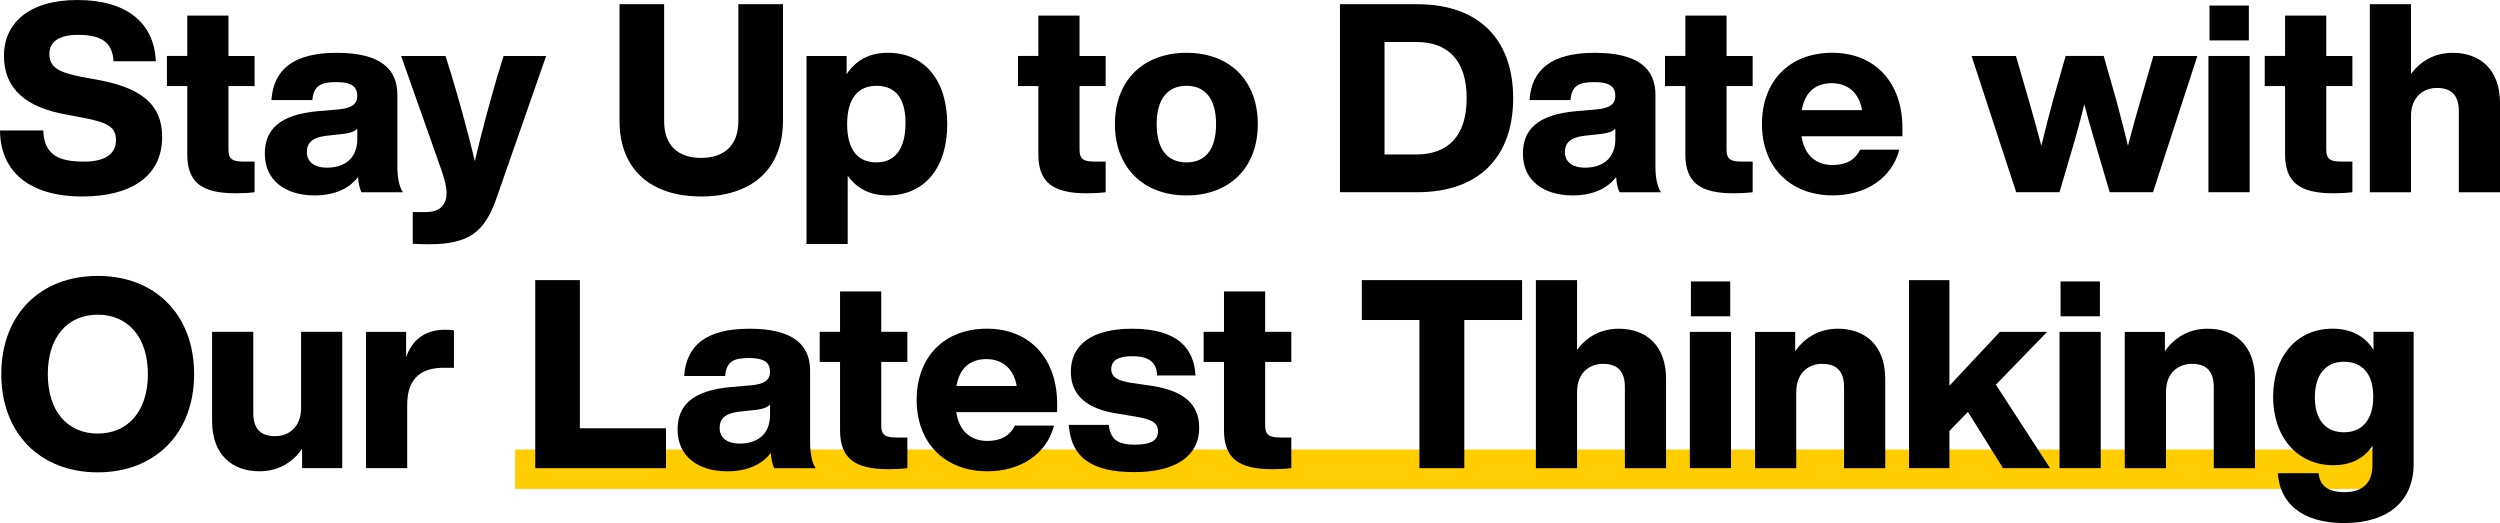 <?xml version="1.0" encoding="UTF-8"?>
<svg id="Layer_2" data-name="Layer 2" xmlns="http://www.w3.org/2000/svg" viewBox="0 0 634.28 132.71">
  <defs>
    <style>
      .cls-1 {
        fill: #ffcd00;
      }
    </style>
  </defs>
  <g id="Layer_1-2" data-name="Layer 1">
    <g>
      <rect class="cls-1" x="130.69" y="114.04" width="476.33" height="10"/>
      <g>
        <path d="M0,33.1h10.99c.13,6.5,4.42,7.91,10.32,7.91,5.36,0,8.11-1.94,8.11-5.49,0-3.22-2.01-4.49-8.58-5.69l-3.89-.74C6.9,27.34,1,22.78,1,14.14,1,6.03,7.17,0,19.63,0s19.5,5.76,19.9,15.54h-10.72c-.27-4.42-2.61-6.7-8.98-6.7-4.96,0-7.3,1.81-7.3,4.82,0,3.35,2.21,4.69,8.11,5.83l4.02.74c11.46,2.08,16.48,6.43,16.48,14.54,0,10.05-8.04,15.08-20.23,15.08C7.3,49.85.07,43.42,0,33.1Z"/>
        <path d="M57.96,21.84v16.15c0,2.55,1.27,3.01,3.95,3.01h2.68v7.77c-1.61.2-3.28.27-4.82.27-8.64,0-12.26-2.81-12.26-9.92v-17.29h-5.16v-7.64h5.16V3.95h10.45v10.25h6.63v7.64h-6.63Z"/>
        <path d="M91.72,48.78c-.47-.87-.8-2.34-.87-3.89-2.21,2.95-5.96,4.69-11.06,4.69-7.24,0-12.6-3.68-12.6-10.59,0-5.96,3.55-9.92,13.53-10.79l5.43-.47c2.95-.33,4.49-1.21,4.49-3.42,0-2.08-1.14-3.48-5.29-3.48s-5.76,1-6.1,4.56h-10.39c.54-7.64,5.43-11.99,16.55-11.99s15.41,4.09,15.41,10.65v18.36c0,2.55.47,5.03,1.41,6.37h-10.52ZM90.65,35.18v-2.55c-.74.8-1.88,1.14-3.48,1.34l-4.29.47c-3.55.4-5.02,1.74-5.02,4.15s1.81,3.95,5.09,3.95c4.02,0,7.71-1.94,7.71-7.37Z"/>
        <path d="M138.56,14.2l-12.53,35.91c-3.01,8.71-6.97,11.86-17.22,11.86-2.01,0-3.02-.07-4.09-.13v-8.04h3.35c3.89,0,5.23-2.21,5.23-4.82,0-1.94-.8-4.42-1.61-6.7l-9.92-28.07h11.26l1.54,4.89c2.01,6.77,4.02,13.87,5.9,21.78,1.88-7.97,3.82-15.01,5.76-21.71l1.54-4.96h10.79Z"/>
        <path d="M157.18,30.62V1.07h11.32v29.68c0,6.23,3.62,9.31,9.38,9.31s9.45-3.08,9.45-9.31V1.07h11.32v29.55c0,12.66-8.31,19.23-20.77,19.23s-20.7-6.57-20.7-19.23Z"/>
        <path d="M240.33,31.49c0,10.99-5.69,18.09-15.08,18.09-4.69,0-7.97-1.88-10.18-5.02v17.35h-10.45V14.2h10.18v4.62c2.21-3.35,5.56-5.43,10.45-5.43,9.38,0,15.08,7.1,15.08,18.09ZM229.74,31.22c0-6.57-2.75-9.45-7.37-9.45s-7.44,3.15-7.44,9.72,2.75,9.71,7.44,9.71,7.37-3.42,7.37-9.98Z"/>
        <path d="M273.89,21.84v16.15c0,2.55,1.27,3.01,3.95,3.01h2.68v7.77c-1.61.2-3.28.27-4.82.27-8.64,0-12.26-2.81-12.26-9.92v-17.29h-5.16v-7.64h5.16V3.95h10.45v10.25h6.63v7.64h-6.63Z"/>
        <path d="M282.87,31.49c0-10.99,7.1-18.09,18.16-18.09s18.09,7.1,18.09,18.09-7.1,18.09-18.09,18.09-18.16-7.1-18.16-18.09ZM308.53,31.49c0-6.57-2.88-9.72-7.5-9.72s-7.57,3.15-7.57,9.72,2.88,9.71,7.57,9.71,7.5-3.15,7.5-9.71Z"/>
        <path d="M383.91,24.92c0,14.27-8.04,23.85-24.39,23.85h-19.56V1.07h19.56c16.35,0,24.39,9.58,24.39,23.85ZM372.11,24.92c0-9.92-5.03-14.27-12.8-14.27h-8.04v28.54h8.04c7.77,0,12.8-4.36,12.8-14.27Z"/>
        <path d="M410.91,48.78c-.47-.87-.8-2.34-.87-3.89-2.21,2.95-5.96,4.69-11.06,4.69-7.24,0-12.6-3.68-12.6-10.59,0-5.96,3.55-9.92,13.53-10.79l5.43-.47c2.95-.33,4.49-1.21,4.49-3.42,0-2.08-1.14-3.48-5.29-3.48s-5.76,1-6.1,4.56h-10.39c.54-7.64,5.43-11.99,16.55-11.99s15.41,4.09,15.41,10.65v18.36c0,2.55.47,5.03,1.41,6.37h-10.52ZM409.83,35.18v-2.55c-.74.8-1.88,1.14-3.48,1.34l-4.29.47c-3.55.4-5.02,1.74-5.02,4.15s1.81,3.95,5.09,3.95c4.02,0,7.71-1.94,7.71-7.37Z"/>
        <path d="M438.04,21.84v16.15c0,2.55,1.27,3.01,3.95,3.01h2.68v7.77c-1.61.2-3.28.27-4.82.27-8.64,0-12.26-2.81-12.26-9.92v-17.29h-5.16v-7.64h5.16V3.95h10.45v10.25h6.63v7.64h-6.63Z"/>
        <path d="M482.66,34.57h-25.59c.74,4.96,3.82,7.3,7.91,7.3,3.48,0,5.76-1.41,6.97-3.89h9.92c-1.88,7.3-8.58,11.59-16.88,11.59-10.72,0-17.96-7.1-17.96-18.09s7.04-18.09,17.82-18.09,17.82,7.44,17.82,19.1v2.08ZM457.14,27.94h15.28c-.74-4.29-3.48-6.83-7.71-6.83-3.82,0-6.77,2.01-7.57,6.83Z"/>
        <path d="M557.5,14.2l-11.26,34.57h-10.99l-3.82-13c-.94-3.08-1.81-6.23-2.61-9.31-.74,3.08-1.61,6.23-2.48,9.31l-3.82,13h-10.99l-11.32-34.57h11.26l3.22,11.12c1.14,3.89,2.21,7.77,3.22,11.66.94-3.89,1.94-7.77,3.02-11.73l3.15-11.06h9.65l3.15,11.06c1.07,3.95,2.08,7.84,3.01,11.73,1-3.89,2.08-7.77,3.22-11.66l3.22-11.12h11.19Z"/>
        <path d="M560.31,14.2h10.45v34.57h-10.45V14.2ZM560.58,1.41h9.98v8.84h-9.98V1.41Z"/>
        <path d="M590.2,21.84v16.15c0,2.55,1.27,3.01,3.95,3.01h2.68v7.77c-1.61.2-3.28.27-4.82.27-8.64,0-12.26-2.81-12.26-9.92v-17.29h-5.16v-7.64h5.16V3.95h10.45v10.25h6.63v7.64h-6.63Z"/>
        <path d="M634.28,26.13v22.65h-10.45v-20.57c0-3.82-1.67-5.9-5.56-5.9-3.22,0-6.57,2.08-6.57,7.17v19.3h-10.45V1.07h10.45v17.69c2.28-3.08,5.76-5.36,10.59-5.36,6.83,0,11.99,4.15,11.99,12.73Z"/>
        <path d="M.33,94.92c0-15.08,9.85-24.92,24.46-24.92s24.46,9.85,24.46,24.92-9.92,24.92-24.46,24.92S.33,110,.33,94.92ZM37.52,94.92c0-9.45-5.09-15.08-12.73-15.08s-12.66,5.63-12.66,15.08,5.02,15.08,12.66,15.08,12.73-5.63,12.73-15.08Z"/>
        <path d="M86.83,84.2v34.57h-10.18v-4.89c-2.28,3.22-5.76,5.69-10.85,5.69-6.83,0-11.99-4.15-11.99-12.73v-22.65h10.45v20.57c0,3.82,1.67,5.9,5.56,5.9,3.22,0,6.57-2.08,6.57-7.17v-19.3h10.45Z"/>
        <path d="M115.17,83.8v9.51h-2.68c-5.83,0-9.18,2.88-9.18,9.38v16.08h-10.45v-34.57h10.18v6.43c1.47-4.29,4.69-6.97,9.85-6.97.8,0,1.54.07,2.28.13Z"/>
        <path d="M168.97,108.66v10.12h-33.17v-47.71h11.32v37.59h21.84Z"/>
        <path d="M196.44,118.78c-.47-.87-.8-2.34-.87-3.89-2.21,2.95-5.96,4.69-11.06,4.69-7.24,0-12.6-3.68-12.6-10.59,0-5.96,3.55-9.92,13.53-10.79l5.43-.47c2.95-.33,4.49-1.21,4.49-3.42,0-2.08-1.14-3.48-5.29-3.48s-5.76,1-6.1,4.56h-10.39c.54-7.64,5.43-11.99,16.55-11.99s15.41,4.09,15.41,10.65v18.36c0,2.55.47,5.03,1.41,6.37h-10.52ZM195.37,105.18v-2.55c-.74.8-1.88,1.14-3.48,1.34l-4.29.47c-3.55.4-5.02,1.74-5.02,4.15s1.81,3.95,5.09,3.95c4.02,0,7.71-1.94,7.71-7.37Z"/>
        <path d="M223.58,91.84v16.15c0,2.55,1.27,3.01,3.95,3.01h2.68v7.77c-1.61.2-3.28.27-4.82.27-8.64,0-12.26-2.81-12.26-9.92v-17.29h-5.16v-7.64h5.16v-10.25h10.45v10.25h6.63v7.64h-6.63Z"/>
        <path d="M268.2,104.57h-25.59c.74,4.96,3.82,7.3,7.91,7.3,3.48,0,5.76-1.41,6.97-3.89h9.92c-1.88,7.3-8.58,11.59-16.88,11.59-10.72,0-17.96-7.1-17.96-18.09s7.04-18.09,17.82-18.09,17.82,7.44,17.82,19.1v2.08ZM242.67,97.94h15.28c-.74-4.29-3.48-6.83-7.71-6.83-3.82,0-6.77,2.01-7.57,6.83Z"/>
        <path d="M271.15,107.79h10.18c.4,3.75,2.28,5.03,6.63,5.03s5.83-1.27,5.83-3.35-1.27-3.08-5.96-3.82l-4.49-.74c-7.3-1.14-11.66-4.42-11.66-10.59,0-6.9,5.43-10.92,15.54-10.92,11.66,0,15.75,5.09,16.08,11.86h-9.72c-.13-3.75-2.61-4.89-6.36-4.89s-5.29,1.27-5.29,3.28,1.68,2.95,5.03,3.48l5.16.74c8.17,1.27,12.13,4.56,12.13,10.72,0,7.17-6.1,11.19-16.48,11.19s-16.01-3.42-16.62-11.99Z"/>
        <path d="M320.99,91.84v16.15c0,2.55,1.27,3.01,3.95,3.01h2.68v7.77c-1.61.2-3.28.27-4.82.27-8.64,0-12.26-2.81-12.26-9.92v-17.29h-5.16v-7.64h5.16v-10.25h10.45v10.25h6.63v7.64h-6.63Z"/>
        <path d="M386.18,81.19h-14.67v37.59h-11.39v-37.59h-14.61v-10.12h40.67v10.12Z"/>
        <path d="M422.7,96.13v22.65h-10.45v-20.57c0-3.82-1.68-5.9-5.56-5.9-3.22,0-6.57,2.08-6.57,7.17v19.3h-10.45v-47.71h10.45v17.69c2.28-3.08,5.76-5.36,10.59-5.36,6.83,0,11.99,4.15,11.99,12.73Z"/>
        <path d="M428.73,84.2h10.45v34.57h-10.45v-34.57ZM429,71.41h9.98v8.84h-9.98v-8.84Z"/>
        <path d="M478.31,96.13v22.65h-10.45v-20.57c0-3.82-1.68-5.9-5.56-5.9-3.22,0-6.57,2.08-6.57,7.17v19.3h-10.45v-34.57h10.18v4.89c2.28-3.22,5.83-5.7,10.85-5.7,6.83,0,11.99,4.15,11.99,12.73Z"/>
        <path d="M499.28,104.51l-4.69,4.82v9.45h-10.25v-47.71h10.25v26.8l12.8-13.67h11.99l-13,13.4,13.74,21.17h-11.93l-8.91-14.27Z"/>
        <path d="M522.53,84.2h10.45v34.57h-10.45v-34.57ZM522.79,71.41h9.98v8.84h-9.98v-8.84Z"/>
        <path d="M572.11,96.13v22.65h-10.45v-20.57c0-3.82-1.67-5.9-5.56-5.9-3.22,0-6.57,2.08-6.57,7.17v19.3h-10.45v-34.57h10.18v4.89c2.28-3.22,5.83-5.7,10.85-5.7,6.83,0,11.99,4.15,11.99,12.73Z"/>
        <path d="M612.37,84.2v33.5c0,9.31-6.3,15.01-17.69,15.01-10.79,0-16.35-5.23-16.75-12.66h10.32c.27,3.22,2.48,4.82,6.63,4.82,4.69,0,7.04-2.55,7.04-6.77v-4.96c-2.08,3.01-5.23,4.89-9.92,4.89-9.18,0-15.28-7.17-15.28-17.35s5.9-17.29,15.08-17.29c4.96,0,8.31,2.08,10.38,5.36v-4.56h10.18ZM602.12,100.69c0-5.83-2.75-8.91-7.44-8.91s-7.37,3.35-7.37,9.05,2.75,8.84,7.37,8.84,7.44-3.15,7.44-8.98Z"/>
      </g>
    </g>
  </g>
</svg>